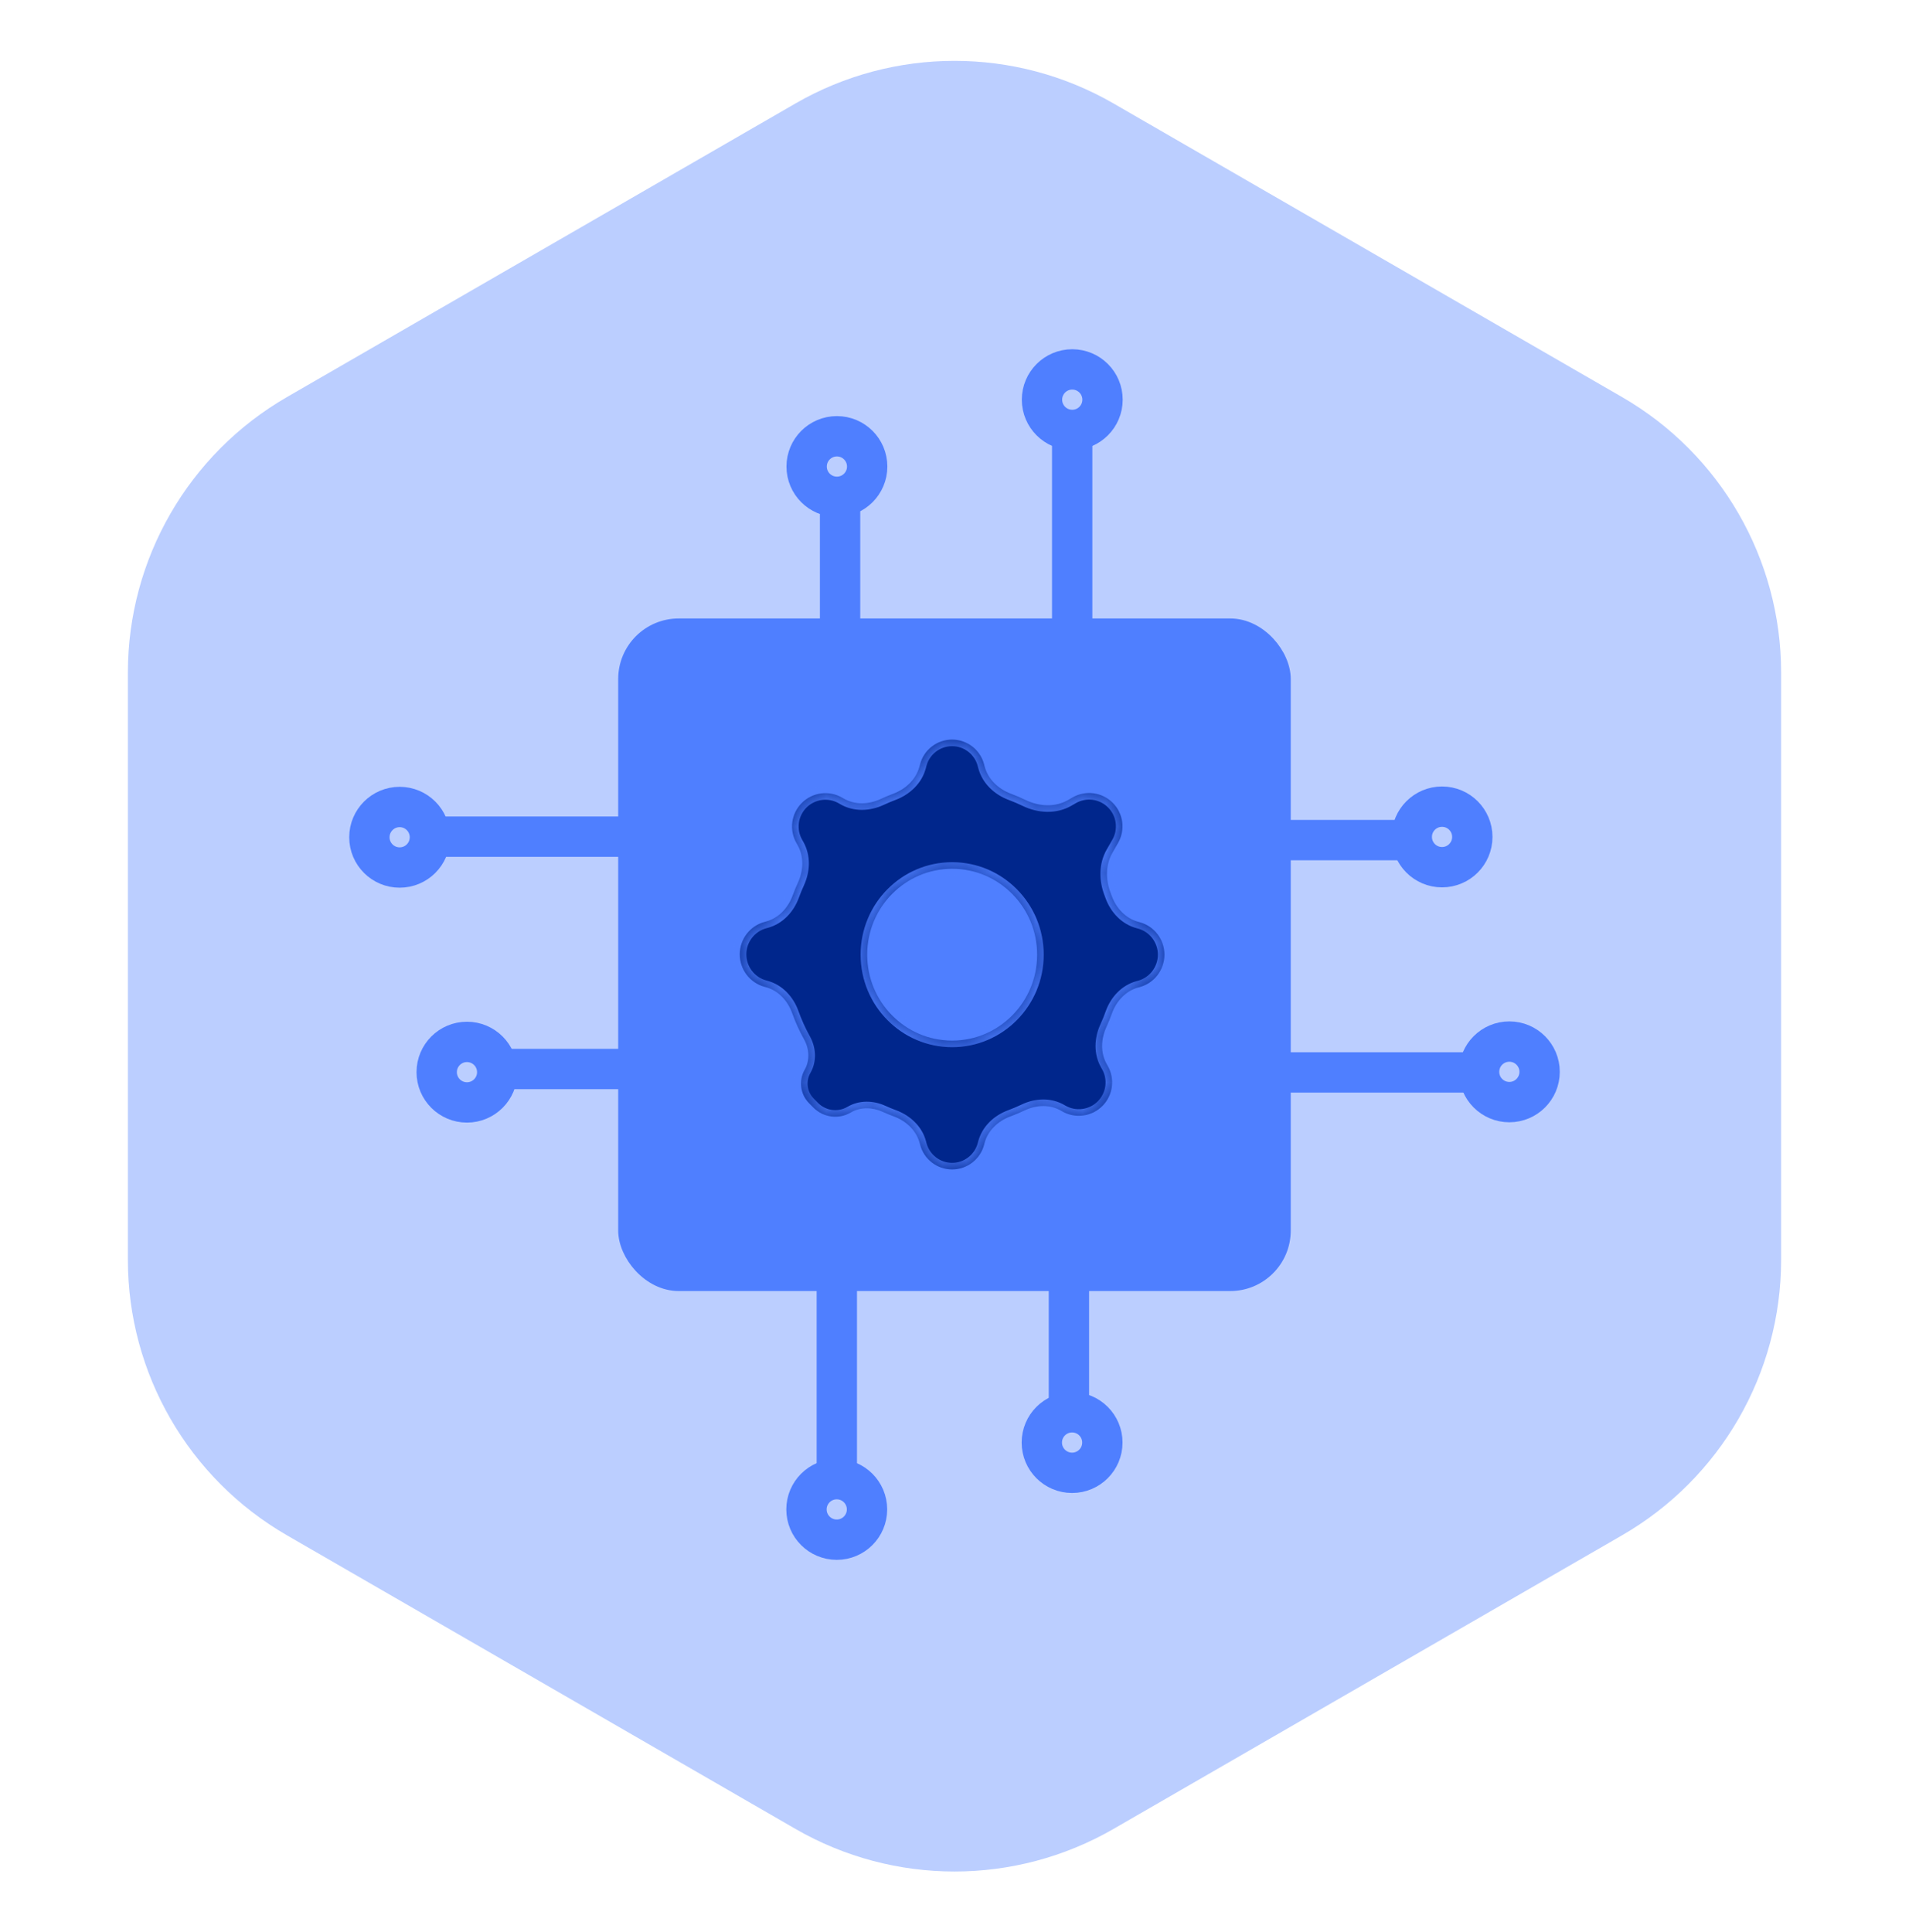 <svg width="82" height="83" viewBox="0 0 82 83" fill="none" xmlns="http://www.w3.org/2000/svg">
<path d="M34.167 4.445C38.395 2.004 43.605 2.004 47.833 4.445L69.674 17.055C73.902 19.496 76.507 24.008 76.507 28.89V54.109C76.507 58.992 73.902 63.504 69.674 65.945L47.833 78.555C43.605 80.996 38.395 80.996 34.167 78.555L12.326 65.945C8.098 63.504 5.493 58.992 5.493 54.109V28.89C5.493 24.008 8.098 19.496 12.326 17.055L34.167 4.445Z" fill="#BBCEFF"/>
<rect x="26.806" y="26.816" width="28.386" height="28.386" rx="2.348" fill="#4F7FFF" stroke="#4F7FFF" stroke-width="0.503"/>
<line x1="36.085" y1="21.708" x2="36.085" y2="26.74" stroke="#4F7FFF" stroke-width="1.733"/>
<path d="M46.055 18.835L46.055 28.014" stroke="#4F7FFF" stroke-width="1.733"/>
<circle cx="35.949" cy="20.039" r="1.3" stroke="#4F7FFF" stroke-width="1.733"/>
<circle cx="46.058" cy="17.167" r="1.3" stroke="#4F7FFF" stroke-width="1.733"/>
<line x1="45.915" y1="60.292" x2="45.915" y2="55.26" stroke="#4F7FFF" stroke-width="1.733"/>
<path d="M35.945 63.165L35.945 53.986" stroke="#4F7FFF" stroke-width="1.733"/>
<circle cx="46.051" cy="61.961" r="1.3" transform="rotate(180 46.051 61.961)" stroke="#4F7FFF" stroke-width="1.733"/>
<circle cx="35.942" cy="64.833" r="1.3" transform="rotate(180 35.942 64.833)" stroke="#4F7FFF" stroke-width="1.733"/>
<line x1="60.292" y1="36.084" x2="55.26" y2="36.084" stroke="#4F7FFF" stroke-width="1.733"/>
<path d="M63.183 46.063L54.005 46.063" stroke="#4F7FFF" stroke-width="1.733"/>
<circle cx="61.942" cy="35.948" r="1.3" transform="rotate(90 61.942 35.948)" stroke="#4F7FFF" stroke-width="1.733"/>
<circle cx="64.833" cy="46.038" r="1.3" transform="rotate(90 64.833 46.038)" stroke="#4F7FFF" stroke-width="1.733"/>
<line x1="21.708" y1="45.916" x2="26.74" y2="45.916" stroke="#4F7FFF" stroke-width="1.733"/>
<path d="M18.826 35.937L28.005 35.937" stroke="#4F7FFF" stroke-width="1.733"/>
<circle cx="20.058" cy="46.052" r="1.3" transform="rotate(-90 20.058 46.052)" stroke="#4F7FFF" stroke-width="1.733"/>
<circle cx="17.167" cy="35.962" r="1.3" transform="rotate(-90 17.167 35.962)" stroke="#4F7FFF" stroke-width="1.733"/>
<mask id="path-19-inside-1_6302_5452" fill="white">
<path fill-rule="evenodd" clip-rule="evenodd" d="M39.522 32.826C39.686 32.202 40.25 31.767 40.896 31.767C41.541 31.767 42.105 32.202 42.27 32.826L42.294 32.92C42.441 33.476 42.888 33.892 43.426 34.093C43.64 34.172 43.849 34.262 44.052 34.361C44.637 34.644 45.33 34.684 45.891 34.356L46.059 34.258C46.624 33.927 47.341 34.021 47.802 34.487C48.254 34.944 48.346 35.648 48.026 36.206L47.781 36.635C47.483 37.156 47.49 37.789 47.705 38.35C47.721 38.393 47.737 38.435 47.753 38.478C47.945 39.008 48.35 39.447 48.894 39.594L48.95 39.609C49.58 39.779 50.018 40.351 50.018 41.004C50.018 41.657 49.58 42.23 48.95 42.4L48.9 42.413C48.357 42.559 47.953 42.999 47.763 43.529C47.691 43.73 47.611 43.928 47.522 44.121C47.288 44.632 47.265 45.228 47.545 45.715L47.582 45.781C47.902 46.34 47.81 47.043 47.357 47.501C46.897 47.966 46.18 48.06 45.614 47.73L45.585 47.712C45.105 47.431 44.514 47.455 44.012 47.695C43.813 47.79 43.609 47.876 43.401 47.953C42.873 48.148 42.434 48.556 42.29 49.1L42.272 49.171C42.107 49.795 41.543 50.23 40.898 50.23C40.252 50.23 39.688 49.795 39.524 49.171L39.505 49.1C39.361 48.556 38.923 48.148 38.395 47.953C38.228 47.892 38.065 47.825 37.904 47.751C37.468 47.553 36.959 47.542 36.545 47.785C36.025 48.09 35.364 48.003 34.94 47.574L34.752 47.384C34.374 47.002 34.297 46.414 34.565 45.947C34.795 45.544 34.764 45.048 34.538 44.643C34.338 44.285 34.167 43.908 34.028 43.517C33.839 42.987 33.435 42.547 32.892 42.4L32.845 42.388C32.214 42.218 31.776 41.645 31.776 40.992C31.776 40.339 32.214 39.767 32.845 39.597L32.904 39.581C33.448 39.434 33.854 38.995 34.047 38.465C34.116 38.276 34.193 38.089 34.277 37.907C34.515 37.389 34.539 36.784 34.255 36.29L34.211 36.212C33.891 35.654 33.983 34.95 34.436 34.493C34.896 34.027 35.614 33.933 36.179 34.264L36.231 34.294C36.72 34.58 37.321 34.557 37.834 34.317C38.007 34.236 38.184 34.162 38.365 34.094C38.903 33.893 39.35 33.477 39.496 32.921L39.522 32.826ZM40.9 44.696C42.915 44.696 44.549 43.044 44.549 41.006C44.549 38.968 42.915 37.316 40.9 37.316C38.884 37.316 37.25 38.968 37.25 41.006C37.25 43.044 38.884 44.696 40.9 44.696Z"/>
</mask>
<path fill-rule="evenodd" clip-rule="evenodd" d="M39.522 32.826C39.686 32.202 40.25 31.767 40.896 31.767C41.541 31.767 42.105 32.202 42.27 32.826L42.294 32.92C42.441 33.476 42.888 33.892 43.426 34.093C43.64 34.172 43.849 34.262 44.052 34.361C44.637 34.644 45.33 34.684 45.891 34.356L46.059 34.258C46.624 33.927 47.341 34.021 47.802 34.487C48.254 34.944 48.346 35.648 48.026 36.206L47.781 36.635C47.483 37.156 47.49 37.789 47.705 38.35C47.721 38.393 47.737 38.435 47.753 38.478C47.945 39.008 48.35 39.447 48.894 39.594L48.95 39.609C49.58 39.779 50.018 40.351 50.018 41.004C50.018 41.657 49.58 42.23 48.95 42.4L48.9 42.413C48.357 42.559 47.953 42.999 47.763 43.529C47.691 43.73 47.611 43.928 47.522 44.121C47.288 44.632 47.265 45.228 47.545 45.715L47.582 45.781C47.902 46.34 47.81 47.043 47.357 47.501C46.897 47.966 46.18 48.06 45.614 47.73L45.585 47.712C45.105 47.431 44.514 47.455 44.012 47.695C43.813 47.79 43.609 47.876 43.401 47.953C42.873 48.148 42.434 48.556 42.29 49.1L42.272 49.171C42.107 49.795 41.543 50.23 40.898 50.23C40.252 50.23 39.688 49.795 39.524 49.171L39.505 49.1C39.361 48.556 38.923 48.148 38.395 47.953C38.228 47.892 38.065 47.825 37.904 47.751C37.468 47.553 36.959 47.542 36.545 47.785C36.025 48.09 35.364 48.003 34.94 47.574L34.752 47.384C34.374 47.002 34.297 46.414 34.565 45.947C34.795 45.544 34.764 45.048 34.538 44.643C34.338 44.285 34.167 43.908 34.028 43.517C33.839 42.987 33.435 42.547 32.892 42.4L32.845 42.388C32.214 42.218 31.776 41.645 31.776 40.992C31.776 40.339 32.214 39.767 32.845 39.597L32.904 39.581C33.448 39.434 33.854 38.995 34.047 38.465C34.116 38.276 34.193 38.089 34.277 37.907C34.515 37.389 34.539 36.784 34.255 36.29L34.211 36.212C33.891 35.654 33.983 34.95 34.436 34.493C34.896 34.027 35.614 33.933 36.179 34.264L36.231 34.294C36.72 34.58 37.321 34.557 37.834 34.317C38.007 34.236 38.184 34.162 38.365 34.094C38.903 33.893 39.35 33.477 39.496 32.921L39.522 32.826ZM40.9 44.696C42.915 44.696 44.549 43.044 44.549 41.006C44.549 38.968 42.915 37.316 40.9 37.316C38.884 37.316 37.25 38.968 37.25 41.006C37.25 43.044 38.884 44.696 40.9 44.696Z" fill="#00268C"/>
<path d="M39.496 32.921L39.223 32.849L39.496 32.921ZM36.231 34.294L36.089 34.539L36.231 34.294ZM34.211 36.212L33.966 36.353L34.211 36.212ZM32.904 39.581L32.83 39.308L32.904 39.581ZM32.845 39.597L32.771 39.324L32.845 39.597ZM32.892 42.4L32.966 42.127L32.892 42.4ZM34.752 47.384L34.551 47.583L34.752 47.384ZM34.94 47.574L34.739 47.773L34.94 47.574ZM43.401 47.953L43.303 47.688L43.401 47.953ZM42.29 49.1L42.017 49.028L42.29 49.1ZM45.585 47.712L45.442 47.956L45.585 47.712ZM44.012 47.695L44.134 47.95L44.012 47.695ZM45.614 47.73L45.472 47.974L45.614 47.73ZM47.582 45.781L47.828 45.64L47.582 45.781ZM47.545 45.715L47.79 45.575L47.545 45.715ZM47.763 43.529L48.03 43.624L47.763 43.529ZM48.95 42.4L49.023 42.673L48.95 42.4ZM48.95 39.609L48.876 39.882L48.95 39.609ZM47.753 38.478L48.019 38.382L47.753 38.478ZM47.781 36.635L47.536 36.494L47.781 36.635ZM47.705 38.35L47.441 38.452L47.705 38.35ZM45.891 34.356L45.748 34.112L45.891 34.356ZM42.294 32.92L42.021 32.993L42.294 32.92ZM39.522 32.826L39.248 32.754L39.522 32.826ZM42.27 32.826L41.996 32.898L42.27 32.826ZM42.568 32.848L42.543 32.754L41.996 32.898L42.021 32.993L42.568 32.848ZM44.176 34.106C43.964 34.003 43.747 33.91 43.525 33.828L43.327 34.358C43.532 34.434 43.733 34.52 43.928 34.615L44.176 34.106ZM45.916 34.014L45.748 34.112L46.034 34.6L46.202 34.502L45.916 34.014ZM48.027 36.775L48.272 36.347L47.781 36.066L47.536 36.494L48.027 36.775ZM48.019 38.382C48.003 38.337 47.986 38.293 47.969 38.249L47.441 38.452C47.457 38.492 47.472 38.534 47.487 38.575L48.019 38.382ZM49.023 39.336L48.968 39.321L48.82 39.867L48.876 39.882L49.023 39.336ZM48.974 42.686L49.023 42.673L48.876 42.127L48.826 42.14L48.974 42.686ZM47.779 44.239C47.871 44.039 47.955 43.834 48.03 43.624L47.497 43.434C47.428 43.627 47.35 43.817 47.265 44.003L47.779 44.239ZM47.828 45.64L47.79 45.575L47.299 45.856L47.337 45.922L47.828 45.64ZM45.442 47.956L45.472 47.974L45.758 47.485L45.728 47.468L45.442 47.956ZM43.499 48.219C43.715 48.139 43.927 48.049 44.134 47.95L43.89 47.44C43.699 47.531 43.503 47.614 43.303 47.688L43.499 48.219ZM42.545 49.243L42.564 49.172L42.017 49.028L41.998 49.099L42.545 49.243ZM39.232 49.172L39.25 49.243L39.797 49.099L39.779 49.028L39.232 49.172ZM37.787 48.009C37.954 48.085 38.124 48.155 38.297 48.219L38.493 47.688C38.333 47.629 38.176 47.564 38.022 47.494L37.787 48.009ZM34.551 47.583L34.739 47.773L35.141 47.375L34.953 47.185L34.551 47.583ZM33.761 43.611C33.906 44.018 34.084 44.409 34.291 44.781L34.785 44.505C34.593 44.16 34.428 43.798 34.294 43.422L33.761 43.611ZM32.771 42.661L32.819 42.673L32.966 42.127L32.919 42.114L32.771 42.661ZM32.83 39.308L32.771 39.324L32.919 39.87L32.977 39.854L32.83 39.308ZM34.02 37.789C33.933 37.978 33.853 38.171 33.781 38.368L34.313 38.562C34.379 38.38 34.453 38.201 34.534 38.026L34.02 37.789ZM34.501 36.149L34.457 36.072L33.966 36.353L34.01 36.43L34.501 36.149ZM36.036 34.508L36.089 34.539L36.374 34.05L36.322 34.02L36.036 34.508ZM38.266 33.829C38.078 33.899 37.894 33.977 37.714 34.061L37.954 34.574C38.12 34.495 38.291 34.424 38.464 34.359L38.266 33.829ZM39.248 32.754L39.223 32.849L39.77 32.993L39.795 32.898L39.248 32.754ZM44.266 41.006C44.266 42.891 42.756 44.413 40.9 44.413V44.979C43.075 44.979 44.832 43.197 44.832 41.006H44.266ZM40.9 37.599C42.756 37.599 44.266 39.121 44.266 41.006H44.832C44.832 38.815 43.075 37.033 40.9 37.033V37.599ZM37.533 41.006C37.533 39.121 39.043 37.599 40.9 37.599V37.033C38.725 37.033 36.967 38.815 36.967 41.006H37.533ZM40.9 44.413C39.043 44.413 37.533 42.891 37.533 41.006H36.967C36.967 43.197 38.725 44.979 40.9 44.979V44.413ZM38.464 34.359C39.068 34.133 39.595 33.656 39.77 32.993L39.223 32.849C39.105 33.297 38.737 33.653 38.266 33.829L38.464 34.359ZM36.089 34.539C36.673 34.881 37.376 34.844 37.954 34.574L37.714 34.061C37.267 34.27 36.766 34.28 36.374 34.05L36.089 34.539ZM34.637 34.692C35.007 34.318 35.582 34.242 36.036 34.508L36.322 34.02C35.645 33.623 34.786 33.736 34.235 34.294L34.637 34.692ZM34.457 36.072C34.2 35.623 34.274 35.059 34.637 34.692L34.235 34.294C33.693 34.842 33.583 35.684 33.966 36.353L34.457 36.072ZM34.534 38.026C34.802 37.443 34.839 36.739 34.501 36.149L34.01 36.43C34.239 36.83 34.228 37.336 34.02 37.789L34.534 38.026ZM32.977 39.854C33.628 39.679 34.095 39.16 34.313 38.562L33.781 38.368C33.613 38.83 33.267 39.19 32.83 39.308L32.977 39.854ZM32.059 40.992C32.059 40.467 32.411 40.007 32.919 39.87L32.771 39.324C32.017 39.527 31.493 40.211 31.493 40.992H32.059ZM32.919 42.114C32.411 41.978 32.059 41.518 32.059 40.992H31.493C31.493 41.773 32.017 42.457 32.771 42.661L32.919 42.114ZM34.294 43.422C34.081 42.824 33.616 42.303 32.966 42.127L32.819 42.673C33.254 42.791 33.597 43.151 33.761 43.611L34.294 43.422ZM34.81 46.088C35.098 45.585 35.052 44.982 34.785 44.505L34.291 44.781C34.477 45.114 34.493 45.503 34.319 45.807L34.81 46.088ZM34.953 47.185C34.665 46.893 34.606 46.444 34.81 46.088L34.319 45.807C33.989 46.384 34.084 47.11 34.551 47.583L34.953 47.185ZM36.402 47.541C35.993 47.78 35.474 47.712 35.141 47.375L34.739 47.773C35.254 48.294 36.056 48.399 36.688 48.029L36.402 47.541ZM38.022 47.494C37.517 47.264 36.909 47.244 36.402 47.541L36.688 48.029C37.009 47.841 37.419 47.841 37.787 48.009L38.022 47.494ZM39.779 49.028C39.607 48.376 39.088 47.908 38.493 47.688L38.297 48.219C38.758 48.389 39.116 48.735 39.232 49.172L39.779 49.028ZM40.898 49.947C40.381 49.947 39.929 49.598 39.797 49.099L39.25 49.243C39.447 49.991 40.124 50.512 40.898 50.512V49.947ZM41.998 49.099C41.866 49.598 41.414 49.947 40.898 49.947V50.512C41.671 50.512 42.348 49.991 42.545 49.243L41.998 49.099ZM43.303 47.688C42.707 47.908 42.189 48.376 42.017 49.028L42.564 49.172C42.679 48.735 43.038 48.389 43.499 48.219L43.303 47.688ZM45.728 47.468C45.151 47.13 44.458 47.168 43.89 47.44L44.134 47.95C44.569 47.742 45.059 47.732 45.442 47.956L45.728 47.468ZM47.156 47.302C46.787 47.675 46.211 47.751 45.758 47.485L45.472 47.974C46.148 48.37 47.007 48.257 47.559 47.699L47.156 47.302ZM47.337 45.922C47.593 46.37 47.52 46.934 47.156 47.302L47.559 47.699C48.1 47.151 48.211 46.309 47.828 45.64L47.337 45.922ZM47.265 44.003C47.001 44.579 46.965 45.273 47.299 45.856L47.79 45.575C47.565 45.182 47.575 44.685 47.779 44.239L47.265 44.003ZM48.826 42.14C48.176 42.315 47.711 42.836 47.497 43.434L48.03 43.624C48.194 43.163 48.538 42.804 48.974 42.686L48.826 42.14ZM49.736 41.004C49.736 41.53 49.383 41.99 48.876 42.127L49.023 42.673C49.777 42.469 50.301 41.785 50.301 41.004H49.736ZM48.876 39.882C49.383 40.019 49.736 40.479 49.736 41.004H50.301C50.301 40.223 49.777 39.539 49.023 39.336L48.876 39.882ZM47.487 38.575C47.703 39.172 48.17 39.692 48.82 39.867L48.968 39.321C48.531 39.203 48.186 38.843 48.019 38.382L47.487 38.575ZM47.536 36.494C47.186 37.106 47.203 37.831 47.441 38.452L47.969 38.249C47.777 37.748 47.78 37.206 48.027 36.775L47.536 36.494ZM47.6 34.686C47.964 35.053 48.038 35.618 47.781 36.066L48.272 36.347C48.655 35.678 48.545 34.836 48.003 34.288L47.6 34.686ZM46.202 34.502C46.655 34.236 47.231 34.312 47.6 34.686L48.003 34.288C47.452 33.73 46.593 33.618 45.916 34.014L46.202 34.502ZM43.928 34.615C44.577 34.93 45.373 34.987 46.034 34.6L45.748 34.112C45.287 34.382 44.697 34.359 44.176 34.106L43.928 34.615ZM42.021 32.993C42.196 33.655 42.723 34.132 43.327 34.358L43.525 33.828C43.054 33.651 42.686 33.297 42.568 32.848L42.021 32.993ZM40.896 31.484C40.122 31.484 39.445 32.005 39.248 32.754L39.795 32.898C39.927 32.398 40.379 32.05 40.896 32.05V31.484ZM40.896 32.05C41.412 32.05 41.864 32.398 41.996 32.898L42.543 32.754C42.346 32.005 41.669 31.484 40.896 31.484V32.05Z" fill="#4F7FFF" mask="url(#path-19-inside-1_6302_5452)"/>
</svg>
